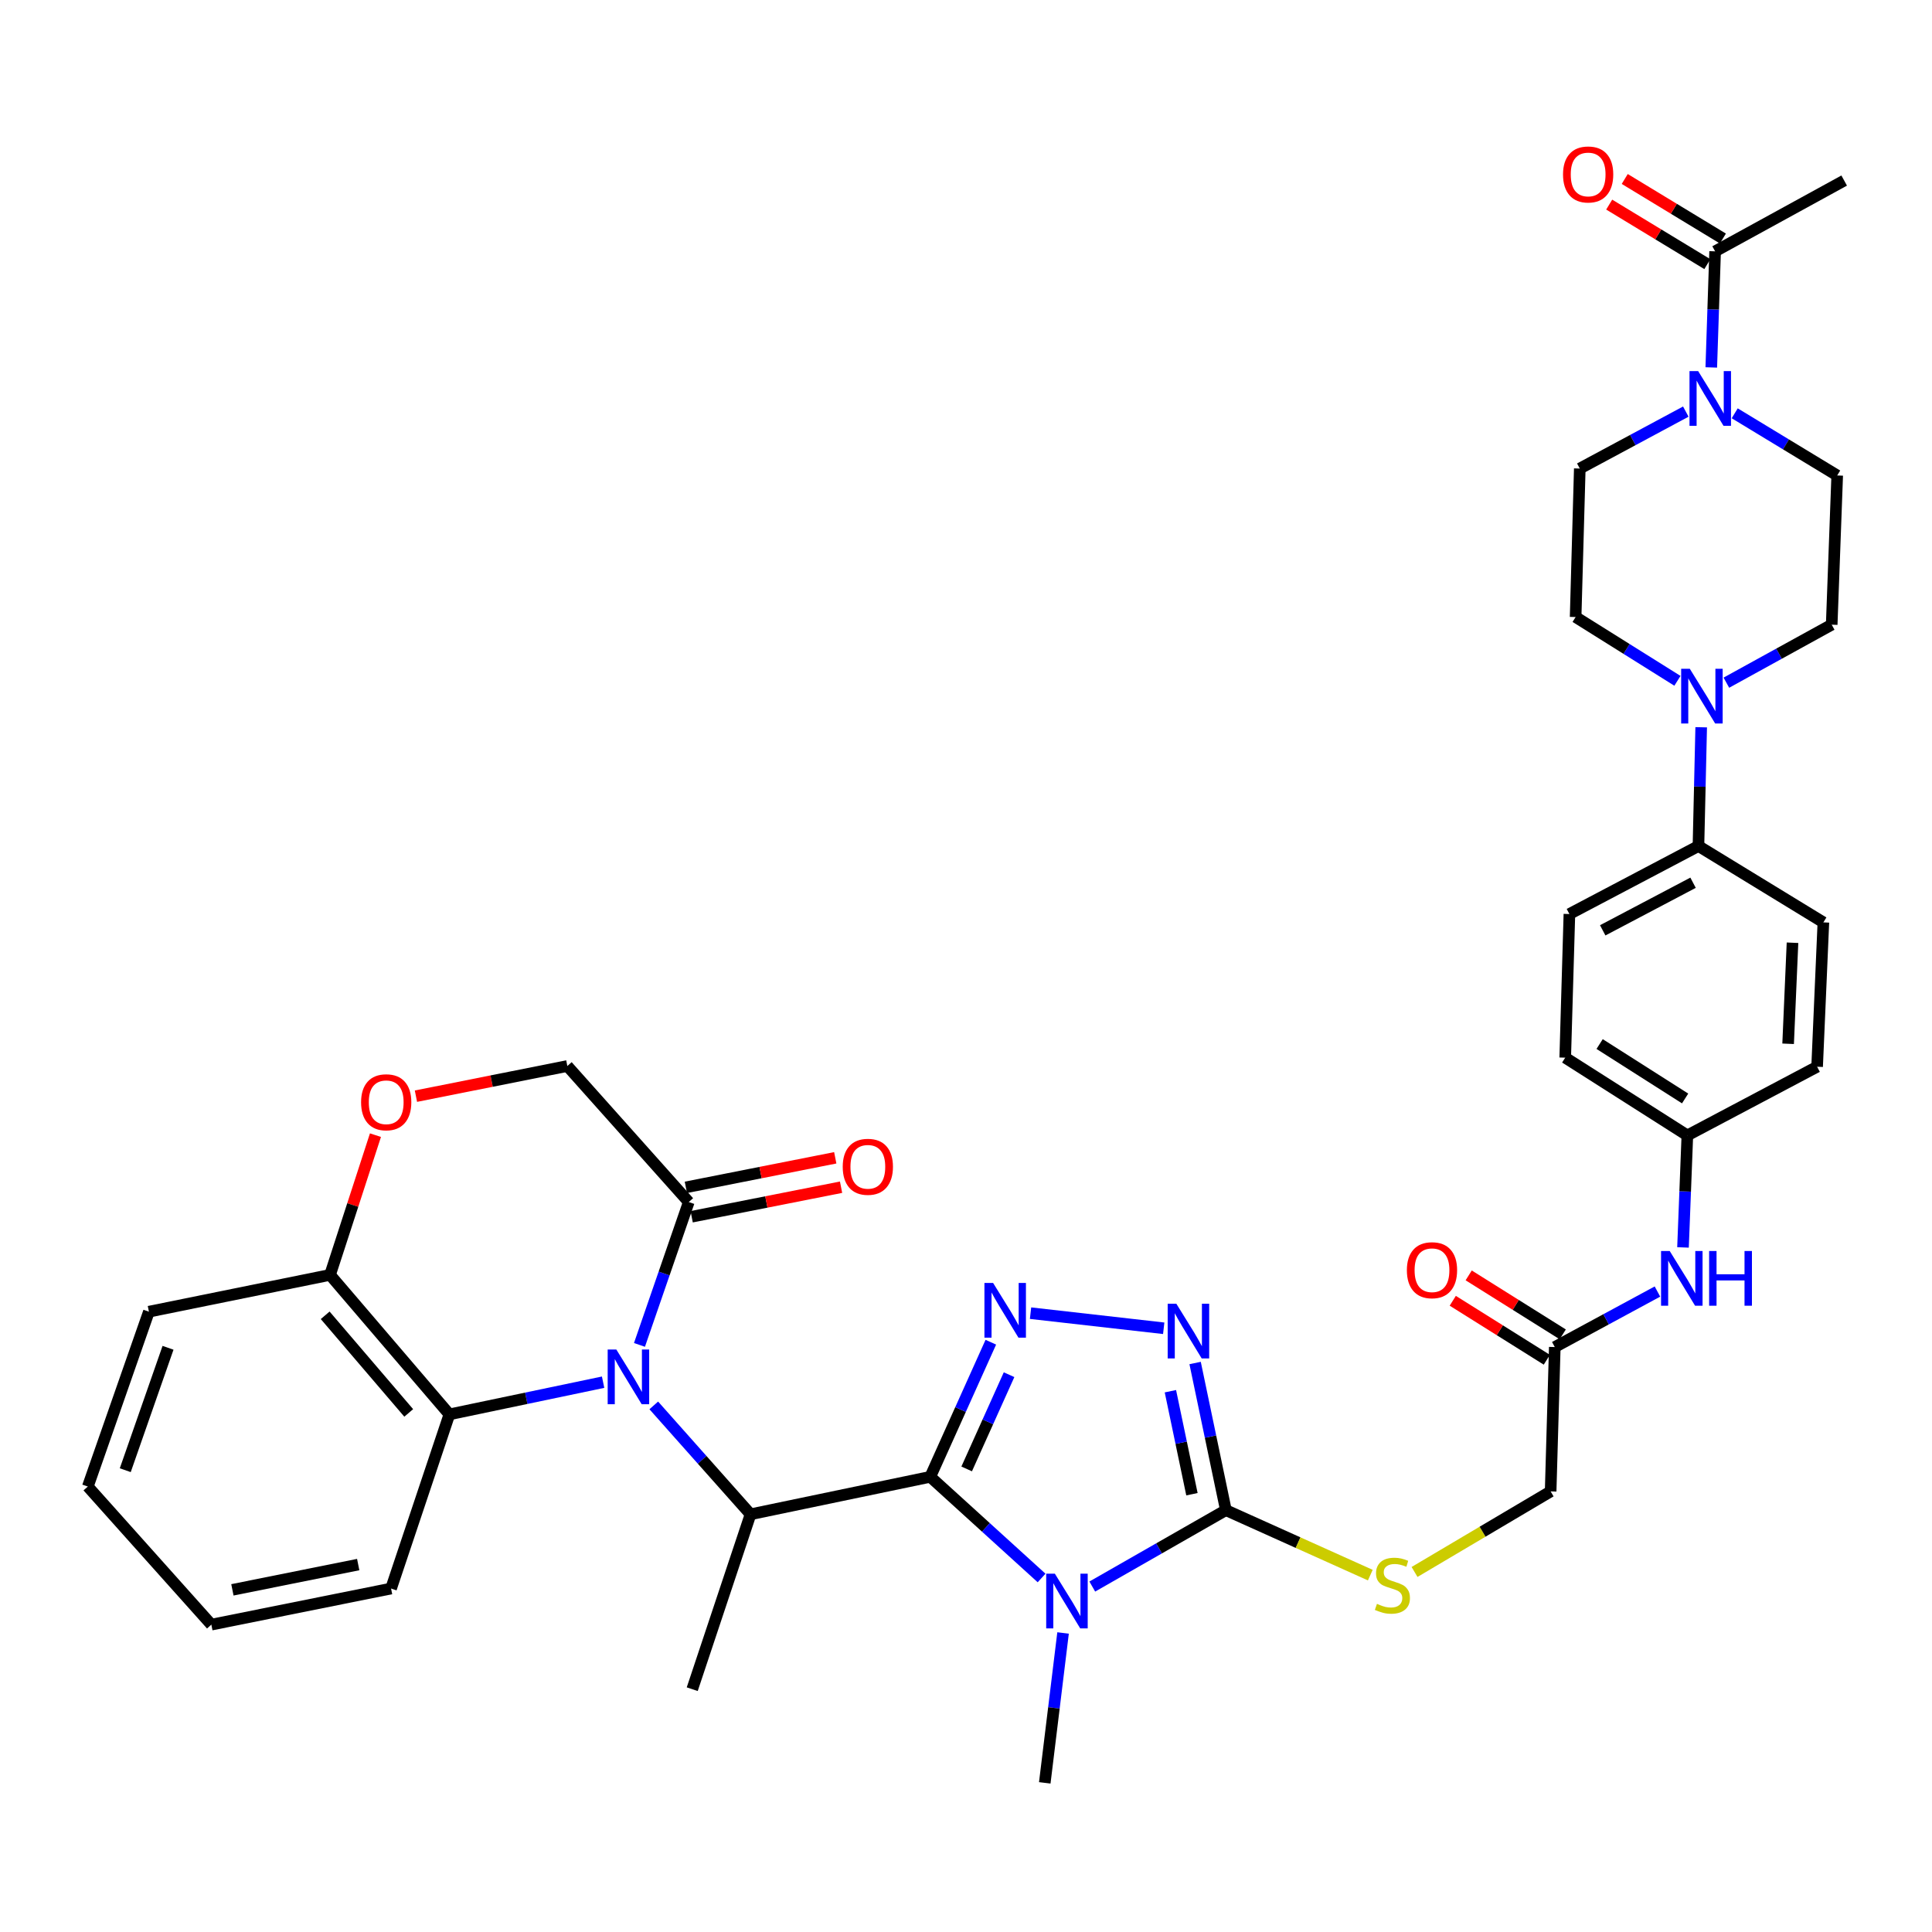 <?xml version='1.0' encoding='iso-8859-1'?>
<svg version='1.1' baseProfile='full'
              xmlns='http://www.w3.org/2000/svg'
                      xmlns:rdkit='http://www.rdkit.org/xml'
                      xmlns:xlink='http://www.w3.org/1999/xlink'
                  xml:space='preserve'
width='1000px' height='1000px' viewBox='0 0 1000 1000'>
<!-- END OF HEADER -->
<rect style='opacity:1.0;fill:#FFFFFF;stroke:none' width='1000' height='1000' x='0' y='0'> </rect>
<path class='bond-0' d='M 481.502,764.402 L 510.313,790.582' style='fill:none;fill-rule:evenodd;stroke:#000000;stroke-width:6px;stroke-linecap:butt;stroke-linejoin:miter;stroke-opacity:1' />
<path class='bond-0' d='M 510.313,790.582 L 539.124,816.761' style='fill:none;fill-rule:evenodd;stroke:#0000FF;stroke-width:6px;stroke-linecap:butt;stroke-linejoin:miter;stroke-opacity:1' />
<path class='bond-2' d='M 481.502,764.402 L 497.175,729.564' style='fill:none;fill-rule:evenodd;stroke:#000000;stroke-width:6px;stroke-linecap:butt;stroke-linejoin:miter;stroke-opacity:1' />
<path class='bond-2' d='M 497.175,729.564 L 512.848,694.725' style='fill:none;fill-rule:evenodd;stroke:#0000FF;stroke-width:6px;stroke-linecap:butt;stroke-linejoin:miter;stroke-opacity:1' />
<path class='bond-2' d='M 500.347,760.313 L 511.318,735.926' style='fill:none;fill-rule:evenodd;stroke:#000000;stroke-width:6px;stroke-linecap:butt;stroke-linejoin:miter;stroke-opacity:1' />
<path class='bond-2' d='M 511.318,735.926 L 522.289,711.539' style='fill:none;fill-rule:evenodd;stroke:#0000FF;stroke-width:6px;stroke-linecap:butt;stroke-linejoin:miter;stroke-opacity:1' />
<path class='bond-5' d='M 481.502,764.402 L 388.479,783.796' style='fill:none;fill-rule:evenodd;stroke:#000000;stroke-width:6px;stroke-linecap:butt;stroke-linejoin:miter;stroke-opacity:1' />
<path class='bond-3' d='M 565.363,821.196 L 599.94,801.423' style='fill:none;fill-rule:evenodd;stroke:#0000FF;stroke-width:6px;stroke-linecap:butt;stroke-linejoin:miter;stroke-opacity:1' />
<path class='bond-3' d='M 599.94,801.423 L 634.516,781.65' style='fill:none;fill-rule:evenodd;stroke:#000000;stroke-width:6px;stroke-linecap:butt;stroke-linejoin:miter;stroke-opacity:1' />
<path class='bond-26' d='M 550.237,845.222 L 545.503,884.012' style='fill:none;fill-rule:evenodd;stroke:#0000FF;stroke-width:6px;stroke-linecap:butt;stroke-linejoin:miter;stroke-opacity:1' />
<path class='bond-26' d='M 545.503,884.012 L 540.769,922.801' style='fill:none;fill-rule:evenodd;stroke:#000000;stroke-width:6px;stroke-linecap:butt;stroke-linejoin:miter;stroke-opacity:1' />
<path class='bond-1' d='M 338.393,727.436 L 363.436,755.616' style='fill:none;fill-rule:evenodd;stroke:#0000FF;stroke-width:6px;stroke-linecap:butt;stroke-linejoin:miter;stroke-opacity:1' />
<path class='bond-1' d='M 363.436,755.616 L 388.479,783.796' style='fill:none;fill-rule:evenodd;stroke:#000000;stroke-width:6px;stroke-linecap:butt;stroke-linejoin:miter;stroke-opacity:1' />
<path class='bond-6' d='M 330.987,696.12 L 343.746,659.147' style='fill:none;fill-rule:evenodd;stroke:#0000FF;stroke-width:6px;stroke-linecap:butt;stroke-linejoin:miter;stroke-opacity:1' />
<path class='bond-6' d='M 343.746,659.147 L 356.506,622.174' style='fill:none;fill-rule:evenodd;stroke:#000000;stroke-width:6px;stroke-linecap:butt;stroke-linejoin:miter;stroke-opacity:1' />
<path class='bond-7' d='M 312.167,715.418 L 272.386,723.747' style='fill:none;fill-rule:evenodd;stroke:#0000FF;stroke-width:6px;stroke-linecap:butt;stroke-linejoin:miter;stroke-opacity:1' />
<path class='bond-7' d='M 272.386,723.747 L 232.604,732.076' style='fill:none;fill-rule:evenodd;stroke:#000000;stroke-width:6px;stroke-linecap:butt;stroke-linejoin:miter;stroke-opacity:1' />
<path class='bond-4' d='M 533.408,679.691 L 602.335,687.511' style='fill:none;fill-rule:evenodd;stroke:#0000FF;stroke-width:6px;stroke-linecap:butt;stroke-linejoin:miter;stroke-opacity:1' />
<path class='bond-12' d='M 634.516,781.65 L 671.891,798.466' style='fill:none;fill-rule:evenodd;stroke:#000000;stroke-width:6px;stroke-linecap:butt;stroke-linejoin:miter;stroke-opacity:1' />
<path class='bond-12' d='M 671.891,798.466 L 709.265,815.281' style='fill:none;fill-rule:evenodd;stroke:#CCCC00;stroke-width:6px;stroke-linecap:butt;stroke-linejoin:miter;stroke-opacity:1' />
<path class='bond-38' d='M 634.516,781.65 L 626.552,743.57' style='fill:none;fill-rule:evenodd;stroke:#000000;stroke-width:6px;stroke-linecap:butt;stroke-linejoin:miter;stroke-opacity:1' />
<path class='bond-38' d='M 626.552,743.57 L 618.588,705.49' style='fill:none;fill-rule:evenodd;stroke:#0000FF;stroke-width:6px;stroke-linecap:butt;stroke-linejoin:miter;stroke-opacity:1' />
<path class='bond-38' d='M 616.947,773.401 L 611.372,746.745' style='fill:none;fill-rule:evenodd;stroke:#000000;stroke-width:6px;stroke-linecap:butt;stroke-linejoin:miter;stroke-opacity:1' />
<path class='bond-38' d='M 611.372,746.745 L 605.797,720.089' style='fill:none;fill-rule:evenodd;stroke:#0000FF;stroke-width:6px;stroke-linecap:butt;stroke-linejoin:miter;stroke-opacity:1' />
<path class='bond-32' d='M 388.479,783.796 L 358.298,874.321' style='fill:none;fill-rule:evenodd;stroke:#000000;stroke-width:6px;stroke-linecap:butt;stroke-linejoin:miter;stroke-opacity:1' />
<path class='bond-16' d='M 356.506,622.174 L 293.655,551.767' style='fill:none;fill-rule:evenodd;stroke:#000000;stroke-width:6px;stroke-linecap:butt;stroke-linejoin:miter;stroke-opacity:1' />
<path class='bond-22' d='M 358.01,629.781 L 396.673,622.137' style='fill:none;fill-rule:evenodd;stroke:#000000;stroke-width:6px;stroke-linecap:butt;stroke-linejoin:miter;stroke-opacity:1' />
<path class='bond-22' d='M 396.673,622.137 L 435.335,614.493' style='fill:none;fill-rule:evenodd;stroke:#FF0000;stroke-width:6px;stroke-linecap:butt;stroke-linejoin:miter;stroke-opacity:1' />
<path class='bond-22' d='M 355.002,614.568 L 393.665,606.923' style='fill:none;fill-rule:evenodd;stroke:#000000;stroke-width:6px;stroke-linecap:butt;stroke-linejoin:miter;stroke-opacity:1' />
<path class='bond-22' d='M 393.665,606.923 L 432.327,599.279' style='fill:none;fill-rule:evenodd;stroke:#FF0000;stroke-width:6px;stroke-linecap:butt;stroke-linejoin:miter;stroke-opacity:1' />
<path class='bond-13' d='M 232.604,732.076 L 170.83,659.885' style='fill:none;fill-rule:evenodd;stroke:#000000;stroke-width:6px;stroke-linecap:butt;stroke-linejoin:miter;stroke-opacity:1' />
<path class='bond-13' d='M 211.555,731.33 L 168.313,680.797' style='fill:none;fill-rule:evenodd;stroke:#000000;stroke-width:6px;stroke-linecap:butt;stroke-linejoin:miter;stroke-opacity:1' />
<path class='bond-33' d='M 232.604,732.076 L 202.415,822.222' style='fill:none;fill-rule:evenodd;stroke:#000000;stroke-width:6px;stroke-linecap:butt;stroke-linejoin:miter;stroke-opacity:1' />
<path class='bond-8' d='M 872.567,213.042 L 845.131,227.779' style='fill:none;fill-rule:evenodd;stroke:#0000FF;stroke-width:6px;stroke-linecap:butt;stroke-linejoin:miter;stroke-opacity:1' />
<path class='bond-8' d='M 845.131,227.779 L 817.694,242.516' style='fill:none;fill-rule:evenodd;stroke:#000000;stroke-width:6px;stroke-linecap:butt;stroke-linejoin:miter;stroke-opacity:1' />
<path class='bond-10' d='M 885.754,190.18 L 886.747,160.135' style='fill:none;fill-rule:evenodd;stroke:#0000FF;stroke-width:6px;stroke-linecap:butt;stroke-linejoin:miter;stroke-opacity:1' />
<path class='bond-10' d='M 886.747,160.135 L 887.74,130.091' style='fill:none;fill-rule:evenodd;stroke:#000000;stroke-width:6px;stroke-linecap:butt;stroke-linejoin:miter;stroke-opacity:1' />
<path class='bond-42' d='M 897.885,213.924 L 924.41,230.012' style='fill:none;fill-rule:evenodd;stroke:#0000FF;stroke-width:6px;stroke-linecap:butt;stroke-linejoin:miter;stroke-opacity:1' />
<path class='bond-42' d='M 924.41,230.012 L 950.935,246.101' style='fill:none;fill-rule:evenodd;stroke:#000000;stroke-width:6px;stroke-linecap:butt;stroke-linejoin:miter;stroke-opacity:1' />
<path class='bond-9' d='M 880.535,376.427 L 879.825,407.165' style='fill:none;fill-rule:evenodd;stroke:#0000FF;stroke-width:6px;stroke-linecap:butt;stroke-linejoin:miter;stroke-opacity:1' />
<path class='bond-9' d='M 879.825,407.165 L 879.115,437.903' style='fill:none;fill-rule:evenodd;stroke:#000000;stroke-width:6px;stroke-linecap:butt;stroke-linejoin:miter;stroke-opacity:1' />
<path class='bond-20' d='M 893.565,353.356 L 920.824,338.344' style='fill:none;fill-rule:evenodd;stroke:#0000FF;stroke-width:6px;stroke-linecap:butt;stroke-linejoin:miter;stroke-opacity:1' />
<path class='bond-20' d='M 920.824,338.344 L 948.084,323.331' style='fill:none;fill-rule:evenodd;stroke:#000000;stroke-width:6px;stroke-linecap:butt;stroke-linejoin:miter;stroke-opacity:1' />
<path class='bond-21' d='M 868.239,352.391 L 841.89,335.884' style='fill:none;fill-rule:evenodd;stroke:#0000FF;stroke-width:6px;stroke-linecap:butt;stroke-linejoin:miter;stroke-opacity:1' />
<path class='bond-21' d='M 841.89,335.884 L 815.54,319.377' style='fill:none;fill-rule:evenodd;stroke:#000000;stroke-width:6px;stroke-linecap:butt;stroke-linejoin:miter;stroke-opacity:1' />
<path class='bond-23' d='M 891.762,123.461 L 866.362,108.051' style='fill:none;fill-rule:evenodd;stroke:#000000;stroke-width:6px;stroke-linecap:butt;stroke-linejoin:miter;stroke-opacity:1' />
<path class='bond-23' d='M 866.362,108.051 L 840.963,92.641' style='fill:none;fill-rule:evenodd;stroke:#FF0000;stroke-width:6px;stroke-linecap:butt;stroke-linejoin:miter;stroke-opacity:1' />
<path class='bond-23' d='M 883.717,136.72 L 858.318,121.31' style='fill:none;fill-rule:evenodd;stroke:#000000;stroke-width:6px;stroke-linecap:butt;stroke-linejoin:miter;stroke-opacity:1' />
<path class='bond-23' d='M 858.318,121.31 L 832.919,105.9' style='fill:none;fill-rule:evenodd;stroke:#FF0000;stroke-width:6px;stroke-linecap:butt;stroke-linejoin:miter;stroke-opacity:1' />
<path class='bond-34' d='M 887.74,130.091 L 954.545,93.457' style='fill:none;fill-rule:evenodd;stroke:#000000;stroke-width:6px;stroke-linecap:butt;stroke-linejoin:miter;stroke-opacity:1' />
<path class='bond-11' d='M 194.338,587.557 L 182.584,623.721' style='fill:none;fill-rule:evenodd;stroke:#FF0000;stroke-width:6px;stroke-linecap:butt;stroke-linejoin:miter;stroke-opacity:1' />
<path class='bond-11' d='M 182.584,623.721 L 170.83,659.885' style='fill:none;fill-rule:evenodd;stroke:#000000;stroke-width:6px;stroke-linecap:butt;stroke-linejoin:miter;stroke-opacity:1' />
<path class='bond-39' d='M 215.289,567.38 L 254.472,559.574' style='fill:none;fill-rule:evenodd;stroke:#FF0000;stroke-width:6px;stroke-linecap:butt;stroke-linejoin:miter;stroke-opacity:1' />
<path class='bond-39' d='M 254.472,559.574 L 293.655,551.767' style='fill:none;fill-rule:evenodd;stroke:#000000;stroke-width:6px;stroke-linecap:butt;stroke-linejoin:miter;stroke-opacity:1' />
<path class='bond-25' d='M 732.167,813.646 L 767.388,792.798' style='fill:none;fill-rule:evenodd;stroke:#CCCC00;stroke-width:6px;stroke-linecap:butt;stroke-linejoin:miter;stroke-opacity:1' />
<path class='bond-25' d='M 767.388,792.798 L 802.608,771.949' style='fill:none;fill-rule:evenodd;stroke:#000000;stroke-width:6px;stroke-linecap:butt;stroke-linejoin:miter;stroke-opacity:1' />
<path class='bond-35' d='M 170.83,659.885 L 77.074,678.926' style='fill:none;fill-rule:evenodd;stroke:#000000;stroke-width:6px;stroke-linecap:butt;stroke-linejoin:miter;stroke-opacity:1' />
<path class='bond-14' d='M 804.753,697.234 L 802.608,771.949' style='fill:none;fill-rule:evenodd;stroke:#000000;stroke-width:6px;stroke-linecap:butt;stroke-linejoin:miter;stroke-opacity:1' />
<path class='bond-17' d='M 804.753,697.234 L 831.322,682.865' style='fill:none;fill-rule:evenodd;stroke:#000000;stroke-width:6px;stroke-linecap:butt;stroke-linejoin:miter;stroke-opacity:1' />
<path class='bond-17' d='M 831.322,682.865 L 857.891,668.496' style='fill:none;fill-rule:evenodd;stroke:#0000FF;stroke-width:6px;stroke-linecap:butt;stroke-linejoin:miter;stroke-opacity:1' />
<path class='bond-24' d='M 808.873,690.665 L 784.532,675.401' style='fill:none;fill-rule:evenodd;stroke:#000000;stroke-width:6px;stroke-linecap:butt;stroke-linejoin:miter;stroke-opacity:1' />
<path class='bond-24' d='M 784.532,675.401 L 760.191,660.137' style='fill:none;fill-rule:evenodd;stroke:#FF0000;stroke-width:6px;stroke-linecap:butt;stroke-linejoin:miter;stroke-opacity:1' />
<path class='bond-24' d='M 800.634,703.803 L 776.293,688.54' style='fill:none;fill-rule:evenodd;stroke:#000000;stroke-width:6px;stroke-linecap:butt;stroke-linejoin:miter;stroke-opacity:1' />
<path class='bond-24' d='M 776.293,688.54 L 751.952,673.276' style='fill:none;fill-rule:evenodd;stroke:#FF0000;stroke-width:6px;stroke-linecap:butt;stroke-linejoin:miter;stroke-opacity:1' />
<path class='bond-15' d='M 879.115,437.903 L 812.318,473.098' style='fill:none;fill-rule:evenodd;stroke:#000000;stroke-width:6px;stroke-linecap:butt;stroke-linejoin:miter;stroke-opacity:1' />
<path class='bond-15' d='M 876.325,456.902 L 829.567,481.539' style='fill:none;fill-rule:evenodd;stroke:#000000;stroke-width:6px;stroke-linecap:butt;stroke-linejoin:miter;stroke-opacity:1' />
<path class='bond-41' d='M 879.115,437.903 L 943.776,477.423' style='fill:none;fill-rule:evenodd;stroke:#000000;stroke-width:6px;stroke-linecap:butt;stroke-linejoin:miter;stroke-opacity:1' />
<path class='bond-29' d='M 871.12,645.666 L 872.245,616.676' style='fill:none;fill-rule:evenodd;stroke:#0000FF;stroke-width:6px;stroke-linecap:butt;stroke-linejoin:miter;stroke-opacity:1' />
<path class='bond-29' d='M 872.245,616.676 L 873.369,587.686' style='fill:none;fill-rule:evenodd;stroke:#000000;stroke-width:6px;stroke-linecap:butt;stroke-linejoin:miter;stroke-opacity:1' />
<path class='bond-18' d='M 950.935,246.101 L 948.084,323.331' style='fill:none;fill-rule:evenodd;stroke:#000000;stroke-width:6px;stroke-linecap:butt;stroke-linejoin:miter;stroke-opacity:1' />
<path class='bond-19' d='M 817.694,242.516 L 815.54,319.377' style='fill:none;fill-rule:evenodd;stroke:#000000;stroke-width:6px;stroke-linecap:butt;stroke-linejoin:miter;stroke-opacity:1' />
<path class='bond-27' d='M 943.776,477.423 L 940.536,552.138' style='fill:none;fill-rule:evenodd;stroke:#000000;stroke-width:6px;stroke-linecap:butt;stroke-linejoin:miter;stroke-opacity:1' />
<path class='bond-27' d='M 927.796,487.958 L 925.529,540.259' style='fill:none;fill-rule:evenodd;stroke:#000000;stroke-width:6px;stroke-linecap:butt;stroke-linejoin:miter;stroke-opacity:1' />
<path class='bond-28' d='M 812.318,473.098 L 810.155,547.442' style='fill:none;fill-rule:evenodd;stroke:#000000;stroke-width:6px;stroke-linecap:butt;stroke-linejoin:miter;stroke-opacity:1' />
<path class='bond-30' d='M 873.369,587.686 L 940.536,552.138' style='fill:none;fill-rule:evenodd;stroke:#000000;stroke-width:6px;stroke-linecap:butt;stroke-linejoin:miter;stroke-opacity:1' />
<path class='bond-31' d='M 873.369,587.686 L 810.155,547.442' style='fill:none;fill-rule:evenodd;stroke:#000000;stroke-width:6px;stroke-linecap:butt;stroke-linejoin:miter;stroke-opacity:1' />
<path class='bond-31' d='M 872.215,568.567 L 827.966,540.397' style='fill:none;fill-rule:evenodd;stroke:#000000;stroke-width:6px;stroke-linecap:butt;stroke-linejoin:miter;stroke-opacity:1' />
<path class='bond-36' d='M 202.415,822.222 L 109.391,840.909' style='fill:none;fill-rule:evenodd;stroke:#000000;stroke-width:6px;stroke-linecap:butt;stroke-linejoin:miter;stroke-opacity:1' />
<path class='bond-36' d='M 185.407,809.82 L 120.291,822.901' style='fill:none;fill-rule:evenodd;stroke:#000000;stroke-width:6px;stroke-linecap:butt;stroke-linejoin:miter;stroke-opacity:1' />
<path class='bond-40' d='M 77.074,678.926 L 45.455,769.433' style='fill:none;fill-rule:evenodd;stroke:#000000;stroke-width:6px;stroke-linecap:butt;stroke-linejoin:miter;stroke-opacity:1' />
<path class='bond-40' d='M 86.972,697.617 L 64.838,760.972' style='fill:none;fill-rule:evenodd;stroke:#000000;stroke-width:6px;stroke-linecap:butt;stroke-linejoin:miter;stroke-opacity:1' />
<path class='bond-37' d='M 109.391,840.909 L 45.455,769.433' style='fill:none;fill-rule:evenodd;stroke:#000000;stroke-width:6px;stroke-linecap:butt;stroke-linejoin:miter;stroke-opacity:1' />
<path  class='atom-1' d='M 545.994 814.532
L 555.274 829.532
Q 556.194 831.012, 557.674 833.692
Q 559.154 836.372, 559.234 836.532
L 559.234 814.532
L 562.994 814.532
L 562.994 842.852
L 559.114 842.852
L 549.154 826.452
Q 547.994 824.532, 546.754 822.332
Q 545.554 820.132, 545.194 819.452
L 545.194 842.852
L 541.514 842.852
L 541.514 814.532
L 545.994 814.532
' fill='#0000FF'/>
<path  class='atom-2' d='M 319.014 698.513
L 328.294 713.513
Q 329.214 714.993, 330.694 717.673
Q 332.174 720.353, 332.254 720.513
L 332.254 698.513
L 336.014 698.513
L 336.014 726.833
L 332.134 726.833
L 322.174 710.433
Q 321.014 708.513, 319.774 706.313
Q 318.574 704.113, 318.214 703.433
L 318.214 726.833
L 314.534 726.833
L 314.534 698.513
L 319.014 698.513
' fill='#0000FF'/>
<path  class='atom-3' d='M 514.021 664.042
L 523.301 679.042
Q 524.221 680.522, 525.701 683.202
Q 527.181 685.882, 527.261 686.042
L 527.261 664.042
L 531.021 664.042
L 531.021 692.362
L 527.141 692.362
L 517.181 675.962
Q 516.021 674.042, 514.781 671.842
Q 513.581 669.642, 513.221 668.962
L 513.221 692.362
L 509.541 692.362
L 509.541 664.042
L 514.021 664.042
' fill='#0000FF'/>
<path  class='atom-5' d='M 608.871 674.803
L 618.151 689.803
Q 619.071 691.283, 620.551 693.963
Q 622.031 696.643, 622.111 696.803
L 622.111 674.803
L 625.871 674.803
L 625.871 703.123
L 621.991 703.123
L 612.031 686.723
Q 610.871 684.803, 609.631 682.603
Q 608.431 680.403, 608.071 679.723
L 608.071 703.123
L 604.391 703.123
L 604.391 674.803
L 608.871 674.803
' fill='#0000FF'/>
<path  class='atom-9' d='M 878.964 192.084
L 888.244 207.084
Q 889.164 208.564, 890.644 211.244
Q 892.124 213.924, 892.204 214.084
L 892.204 192.084
L 895.964 192.084
L 895.964 220.404
L 892.084 220.404
L 882.124 204.004
Q 880.964 202.084, 879.724 199.884
Q 878.524 197.684, 878.164 197.004
L 878.164 220.404
L 874.484 220.404
L 874.484 192.084
L 878.964 192.084
' fill='#0000FF'/>
<path  class='atom-10' d='M 874.647 346.167
L 883.927 361.167
Q 884.847 362.647, 886.327 365.327
Q 887.807 368.007, 887.887 368.167
L 887.887 346.167
L 891.647 346.167
L 891.647 374.487
L 887.767 374.487
L 877.807 358.087
Q 876.647 356.167, 875.407 353.967
Q 874.207 351.767, 873.847 351.087
L 873.847 374.487
L 870.167 374.487
L 870.167 346.167
L 874.647 346.167
' fill='#0000FF'/>
<path  class='atom-12' d='M 186.899 570.526
Q 186.899 563.726, 190.259 559.926
Q 193.619 556.126, 199.899 556.126
Q 206.179 556.126, 209.539 559.926
Q 212.899 563.726, 212.899 570.526
Q 212.899 577.406, 209.499 581.326
Q 206.099 585.206, 199.899 585.206
Q 193.659 585.206, 190.259 581.326
Q 186.899 577.446, 186.899 570.526
M 199.899 582.006
Q 204.219 582.006, 206.539 579.126
Q 208.899 576.206, 208.899 570.526
Q 208.899 564.966, 206.539 562.166
Q 204.219 559.326, 199.899 559.326
Q 195.579 559.326, 193.219 562.126
Q 190.899 564.926, 190.899 570.526
Q 190.899 576.246, 193.219 579.126
Q 195.579 582.006, 199.899 582.006
' fill='#FF0000'/>
<path  class='atom-13' d='M 712.708 830.15
Q 713.028 830.27, 714.348 830.83
Q 715.668 831.39, 717.108 831.75
Q 718.588 832.07, 720.028 832.07
Q 722.708 832.07, 724.268 830.79
Q 725.828 829.47, 725.828 827.19
Q 725.828 825.63, 725.028 824.67
Q 724.268 823.71, 723.068 823.19
Q 721.868 822.67, 719.868 822.07
Q 717.348 821.31, 715.828 820.59
Q 714.348 819.87, 713.268 818.35
Q 712.228 816.83, 712.228 814.27
Q 712.228 810.71, 714.628 808.51
Q 717.068 806.31, 721.868 806.31
Q 725.148 806.31, 728.868 807.87
L 727.948 810.95
Q 724.548 809.55, 721.988 809.55
Q 719.228 809.55, 717.708 810.71
Q 716.188 811.83, 716.228 813.79
Q 716.228 815.31, 716.988 816.23
Q 717.788 817.15, 718.908 817.67
Q 720.068 818.19, 721.988 818.79
Q 724.548 819.59, 726.068 820.39
Q 727.588 821.19, 728.668 822.83
Q 729.788 824.43, 729.788 827.19
Q 729.788 831.11, 727.148 833.23
Q 724.548 835.31, 720.188 835.31
Q 717.668 835.31, 715.748 834.75
Q 713.868 834.23, 711.628 833.31
L 712.708 830.15
' fill='#CCCC00'/>
<path  class='atom-18' d='M 864.24 647.517
L 873.52 662.517
Q 874.44 663.997, 875.92 666.677
Q 877.4 669.357, 877.48 669.517
L 877.48 647.517
L 881.24 647.517
L 881.24 675.837
L 877.36 675.837
L 867.4 659.437
Q 866.24 657.517, 865 655.317
Q 863.8 653.117, 863.44 652.437
L 863.44 675.837
L 859.76 675.837
L 859.76 647.517
L 864.24 647.517
' fill='#0000FF'/>
<path  class='atom-18' d='M 884.64 647.517
L 888.48 647.517
L 888.48 659.557
L 902.96 659.557
L 902.96 647.517
L 906.8 647.517
L 906.8 675.837
L 902.96 675.837
L 902.96 662.757
L 888.48 662.757
L 888.48 675.837
L 884.64 675.837
L 884.64 647.517
' fill='#0000FF'/>
<path  class='atom-23' d='M 436.193 603.929
Q 436.193 597.129, 439.553 593.329
Q 442.913 589.529, 449.193 589.529
Q 455.473 589.529, 458.833 593.329
Q 462.193 597.129, 462.193 603.929
Q 462.193 610.809, 458.793 614.729
Q 455.393 618.609, 449.193 618.609
Q 442.953 618.609, 439.553 614.729
Q 436.193 610.849, 436.193 603.929
M 449.193 615.409
Q 453.513 615.409, 455.833 612.529
Q 458.193 609.609, 458.193 603.929
Q 458.193 598.369, 455.833 595.569
Q 453.513 592.729, 449.193 592.729
Q 444.873 592.729, 442.513 595.529
Q 440.193 598.329, 440.193 603.929
Q 440.193 609.649, 442.513 612.529
Q 444.873 615.409, 449.193 615.409
' fill='#FF0000'/>
<path  class='atom-24' d='M 809.019 90.297
Q 809.019 83.497, 812.379 79.697
Q 815.739 75.897, 822.019 75.897
Q 828.299 75.897, 831.659 79.697
Q 835.019 83.497, 835.019 90.297
Q 835.019 97.177, 831.619 101.097
Q 828.219 104.977, 822.019 104.977
Q 815.779 104.977, 812.379 101.097
Q 809.019 97.217, 809.019 90.297
M 822.019 101.777
Q 826.339 101.777, 828.659 98.897
Q 831.019 95.977, 831.019 90.297
Q 831.019 84.737, 828.659 81.937
Q 826.339 79.097, 822.019 79.097
Q 817.699 79.097, 815.339 81.897
Q 813.019 84.697, 813.019 90.297
Q 813.019 96.017, 815.339 98.897
Q 817.699 101.777, 822.019 101.777
' fill='#FF0000'/>
<path  class='atom-25' d='M 728.196 657.458
Q 728.196 650.658, 731.556 646.858
Q 734.916 643.058, 741.196 643.058
Q 747.476 643.058, 750.836 646.858
Q 754.196 650.658, 754.196 657.458
Q 754.196 664.338, 750.796 668.258
Q 747.396 672.138, 741.196 672.138
Q 734.956 672.138, 731.556 668.258
Q 728.196 664.378, 728.196 657.458
M 741.196 668.938
Q 745.516 668.938, 747.836 666.058
Q 750.196 663.138, 750.196 657.458
Q 750.196 651.898, 747.836 649.098
Q 745.516 646.258, 741.196 646.258
Q 736.876 646.258, 734.516 649.058
Q 732.196 651.858, 732.196 657.458
Q 732.196 663.178, 734.516 666.058
Q 736.876 668.938, 741.196 668.938
' fill='#FF0000'/>
</svg>
